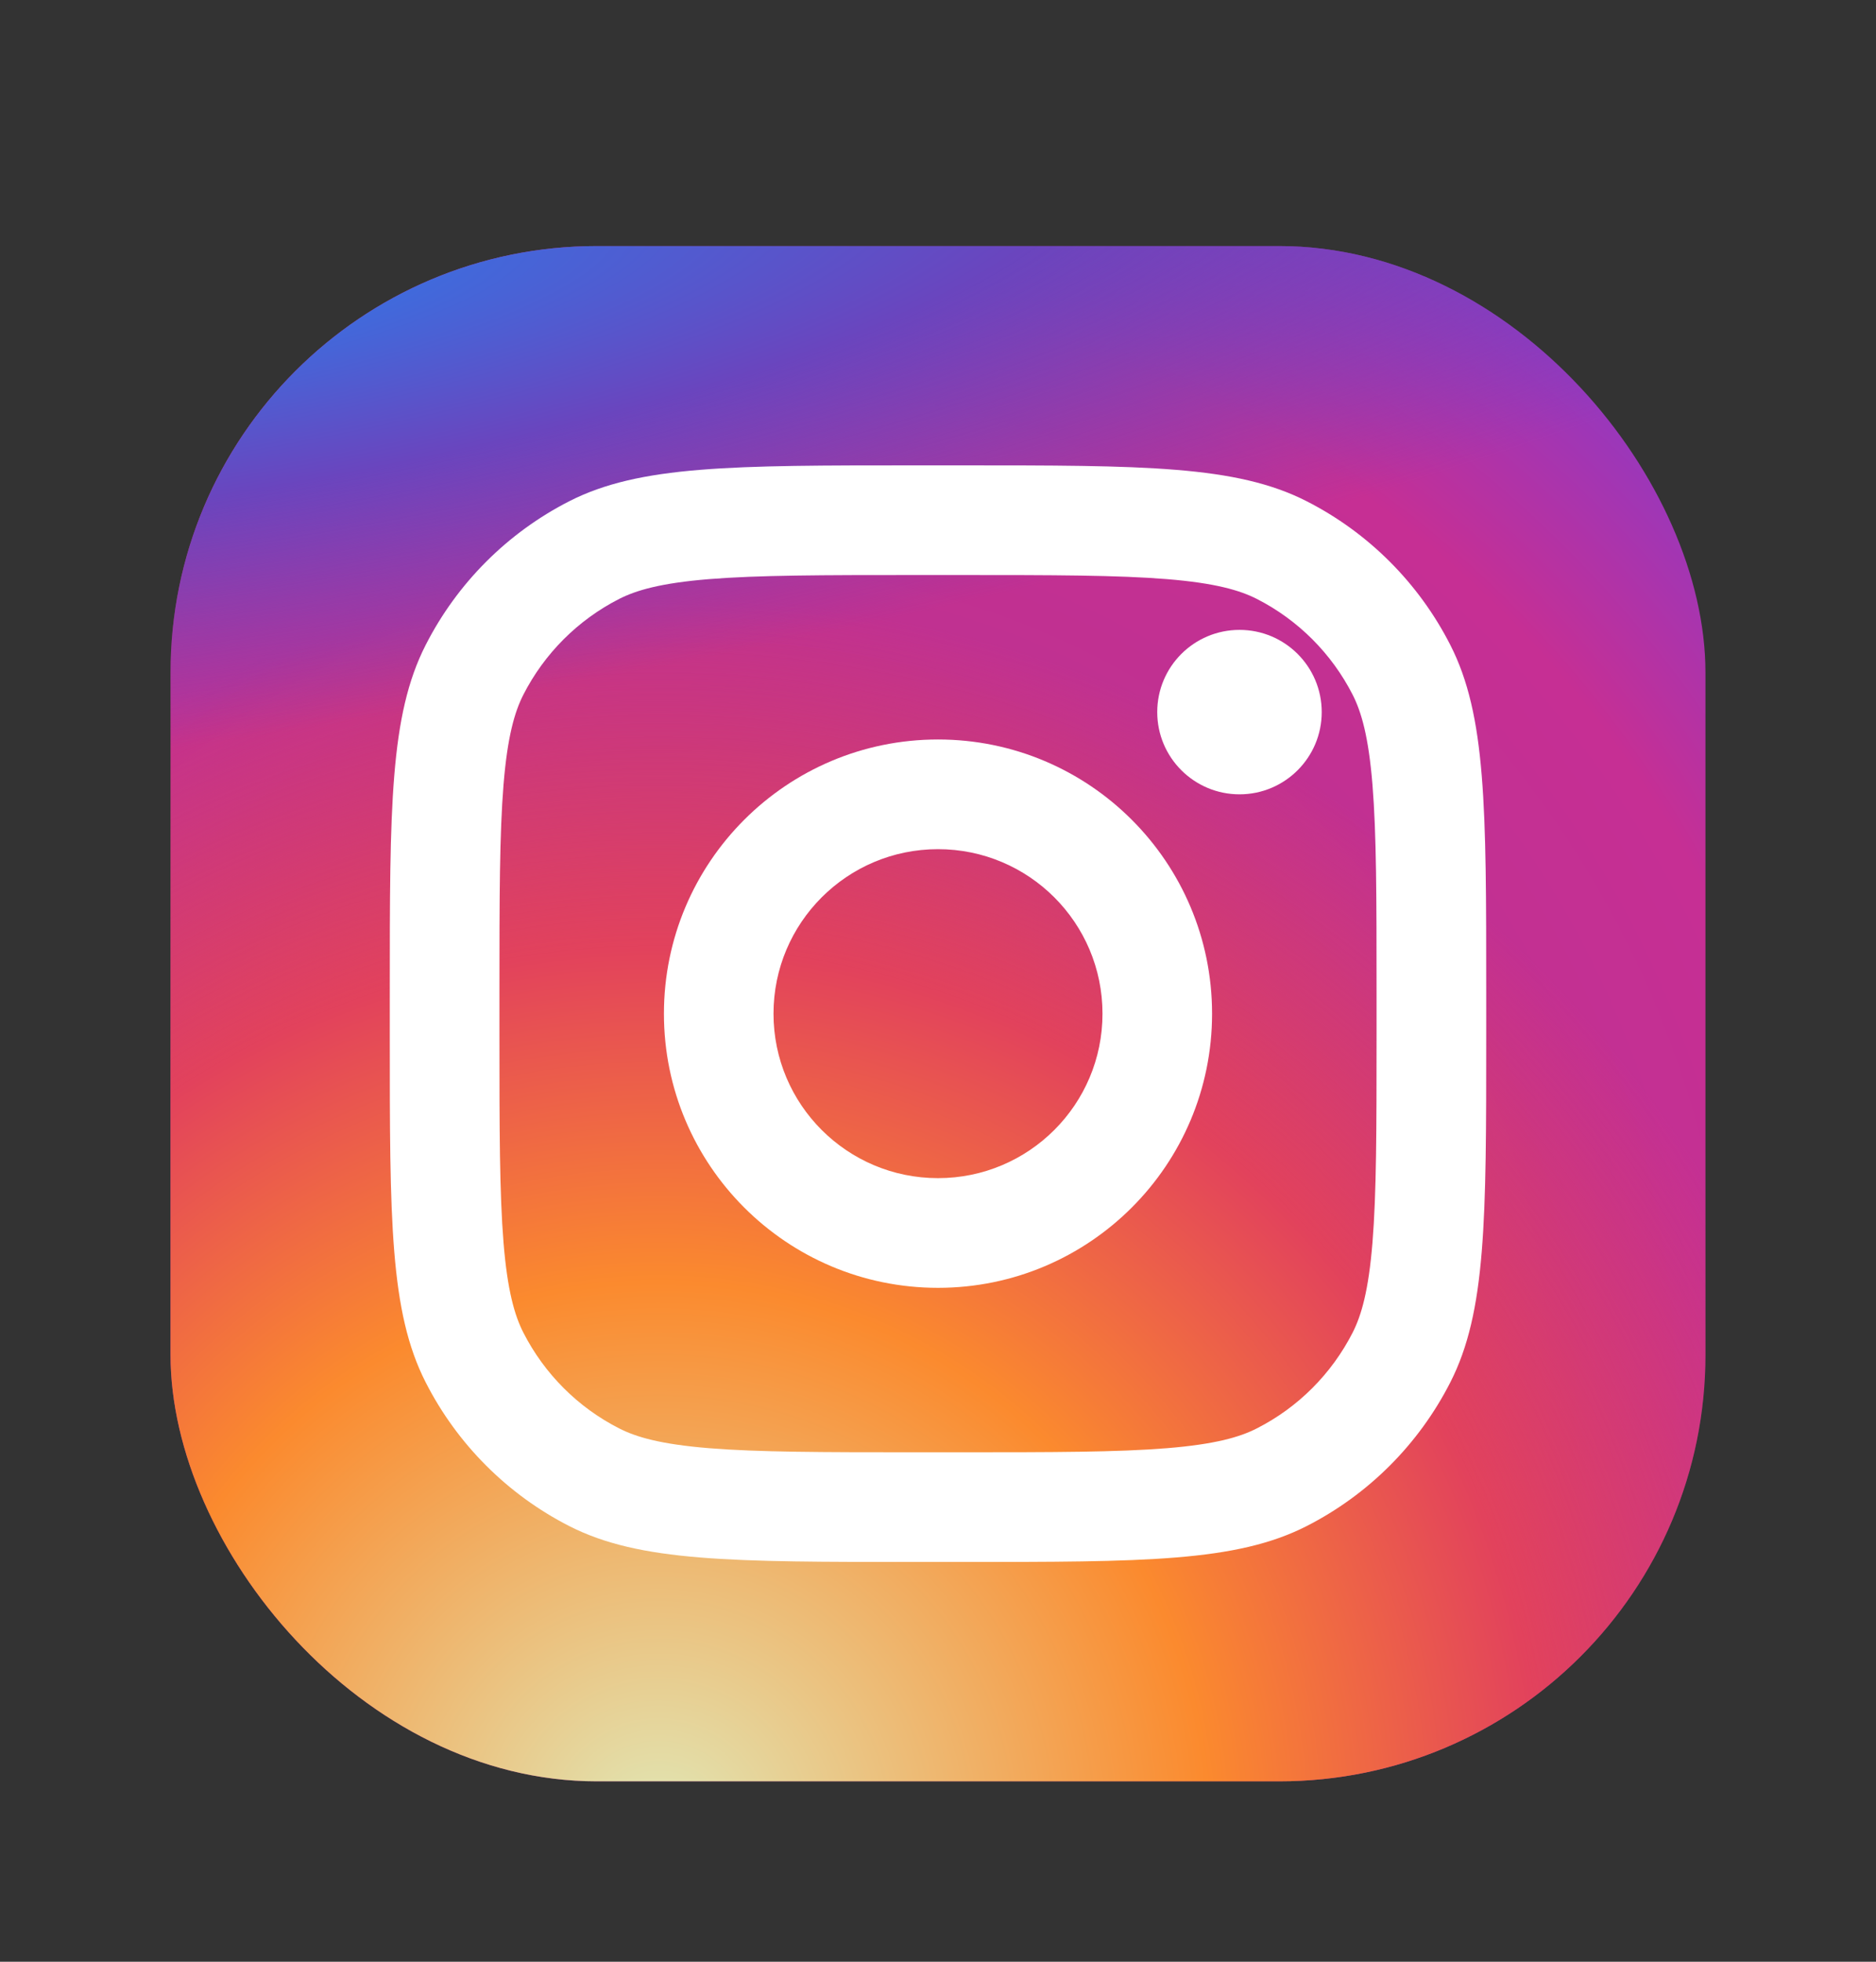 <svg viewBox="0 0 22 23" fill="none" xmlns="http://www.w3.org/2000/svg"><rect x="0" y="0" width="22" height="23" fill="#333333" stroke="none"/> <rect x="2" y="2.885" width="18" height="18" rx="5" fill="url(#paint0_radial_2328_64353--4fa0d569)"></rect> <rect x="2" y="2.885" width="18" height="18" rx="5" fill="url(#paint1_radial_2328_64353--8543edde)"></rect> <rect x="2" y="2.885" width="18" height="18" rx="5" fill="url(#paint2_radial_2328_64353--49188db9)"></rect> <path d="M15.5 8.349C15.5 8.881 15.068 9.313 14.536 9.313C14.003 9.313 13.571 8.881 13.571 8.349C13.571 7.816 14.003 7.385 14.536 7.385C15.068 7.385 15.5 7.816 15.5 8.349Z" fill="white"></path> <path fill-rule="evenodd" clip-rule="evenodd" d="M11 15.099C12.775 15.099 14.214 13.66 14.214 11.885C14.214 10.109 12.775 8.67 11 8.67C9.225 8.67 7.786 10.109 7.786 11.885C7.786 13.66 9.225 15.099 11 15.099ZM11 13.813C12.065 13.813 12.929 12.95 12.929 11.885C12.929 10.819 12.065 9.956 11 9.956C9.935 9.956 9.071 10.819 9.071 11.885C9.071 12.95 9.935 13.813 11 13.813Z" fill="white"></path> <path fill-rule="evenodd" clip-rule="evenodd" d="M4.571 11.627C4.571 9.467 4.571 8.387 4.992 7.562C5.362 6.836 5.952 6.246 6.677 5.876C7.503 5.456 8.583 5.456 10.743 5.456H11.257C13.417 5.456 14.497 5.456 15.322 5.876C16.048 6.246 16.638 6.836 17.008 7.562C17.429 8.387 17.429 9.467 17.429 11.627V12.142C17.429 14.302 17.429 15.382 17.008 16.207C16.638 16.933 16.048 17.523 15.322 17.893C14.497 18.313 13.417 18.313 11.257 18.313H10.743C8.583 18.313 7.503 18.313 6.677 17.893C5.952 17.523 5.362 16.933 4.992 16.207C4.571 15.382 4.571 14.302 4.571 12.142V11.627ZM10.743 6.742H11.257C12.358 6.742 13.107 6.743 13.686 6.79C14.249 6.836 14.538 6.92 14.739 7.022C15.223 7.269 15.616 7.662 15.863 8.146C15.965 8.347 16.049 8.635 16.095 9.199C16.142 9.777 16.143 10.526 16.143 11.627V12.142C16.143 13.243 16.142 13.992 16.095 14.57C16.049 15.134 15.965 15.422 15.863 15.623C15.616 16.107 15.223 16.501 14.739 16.747C14.538 16.85 14.249 16.933 13.686 16.979C13.107 17.026 12.358 17.027 11.257 17.027H10.743C9.642 17.027 8.893 17.026 8.314 16.979C7.75 16.933 7.462 16.85 7.261 16.747C6.777 16.501 6.384 16.107 6.137 15.623C6.035 15.422 5.951 15.134 5.905 14.57C5.858 13.992 5.857 13.243 5.857 12.142V11.627C5.857 10.526 5.858 9.777 5.905 9.199C5.951 8.635 6.035 8.347 6.137 8.146C6.384 7.662 6.777 7.269 7.261 7.022C7.462 6.92 7.75 6.836 8.314 6.79C8.893 6.743 9.642 6.742 10.743 6.742Z" fill="white"></path> <defs> <radialGradient id="paint0_radial_2328_64353--4fa0d569" cx="0" cy="0" r="1" gradientUnits="userSpaceOnUse" gradientTransform="translate(8.429 16.385) rotate(-55.376) scale(16.405)"> <stop stop-color="#B13589"></stop> <stop offset="0.793" stop-color="#C62F94"></stop> <stop offset="1" stop-color="#8A3AC8"></stop> </radialGradient> <radialGradient id="paint1_radial_2328_64353--8543edde" cx="0" cy="0" r="1" gradientUnits="userSpaceOnUse" gradientTransform="translate(7.786 21.528) rotate(-65.136) scale(14.525)"> <stop stop-color="#E0E8B7"></stop> <stop offset="0.445" stop-color="#FB8A2E"></stop> <stop offset="0.715" stop-color="#E2425C"></stop> <stop offset="1" stop-color="#E2425C" stop-opacity="0"></stop> </radialGradient> <radialGradient id="paint2_radial_2328_64353--49188db9" cx="0" cy="0" r="1" gradientUnits="userSpaceOnUse" gradientTransform="translate(1.036 3.528) rotate(-8.13) scale(25.001 5.348)"> <stop offset="0.157" stop-color="#406ADC"></stop> <stop offset="0.468" stop-color="#6A45BE"></stop> <stop offset="1" stop-color="#6A45BE" stop-opacity="0"></stop> </radialGradient> </defs> </svg>